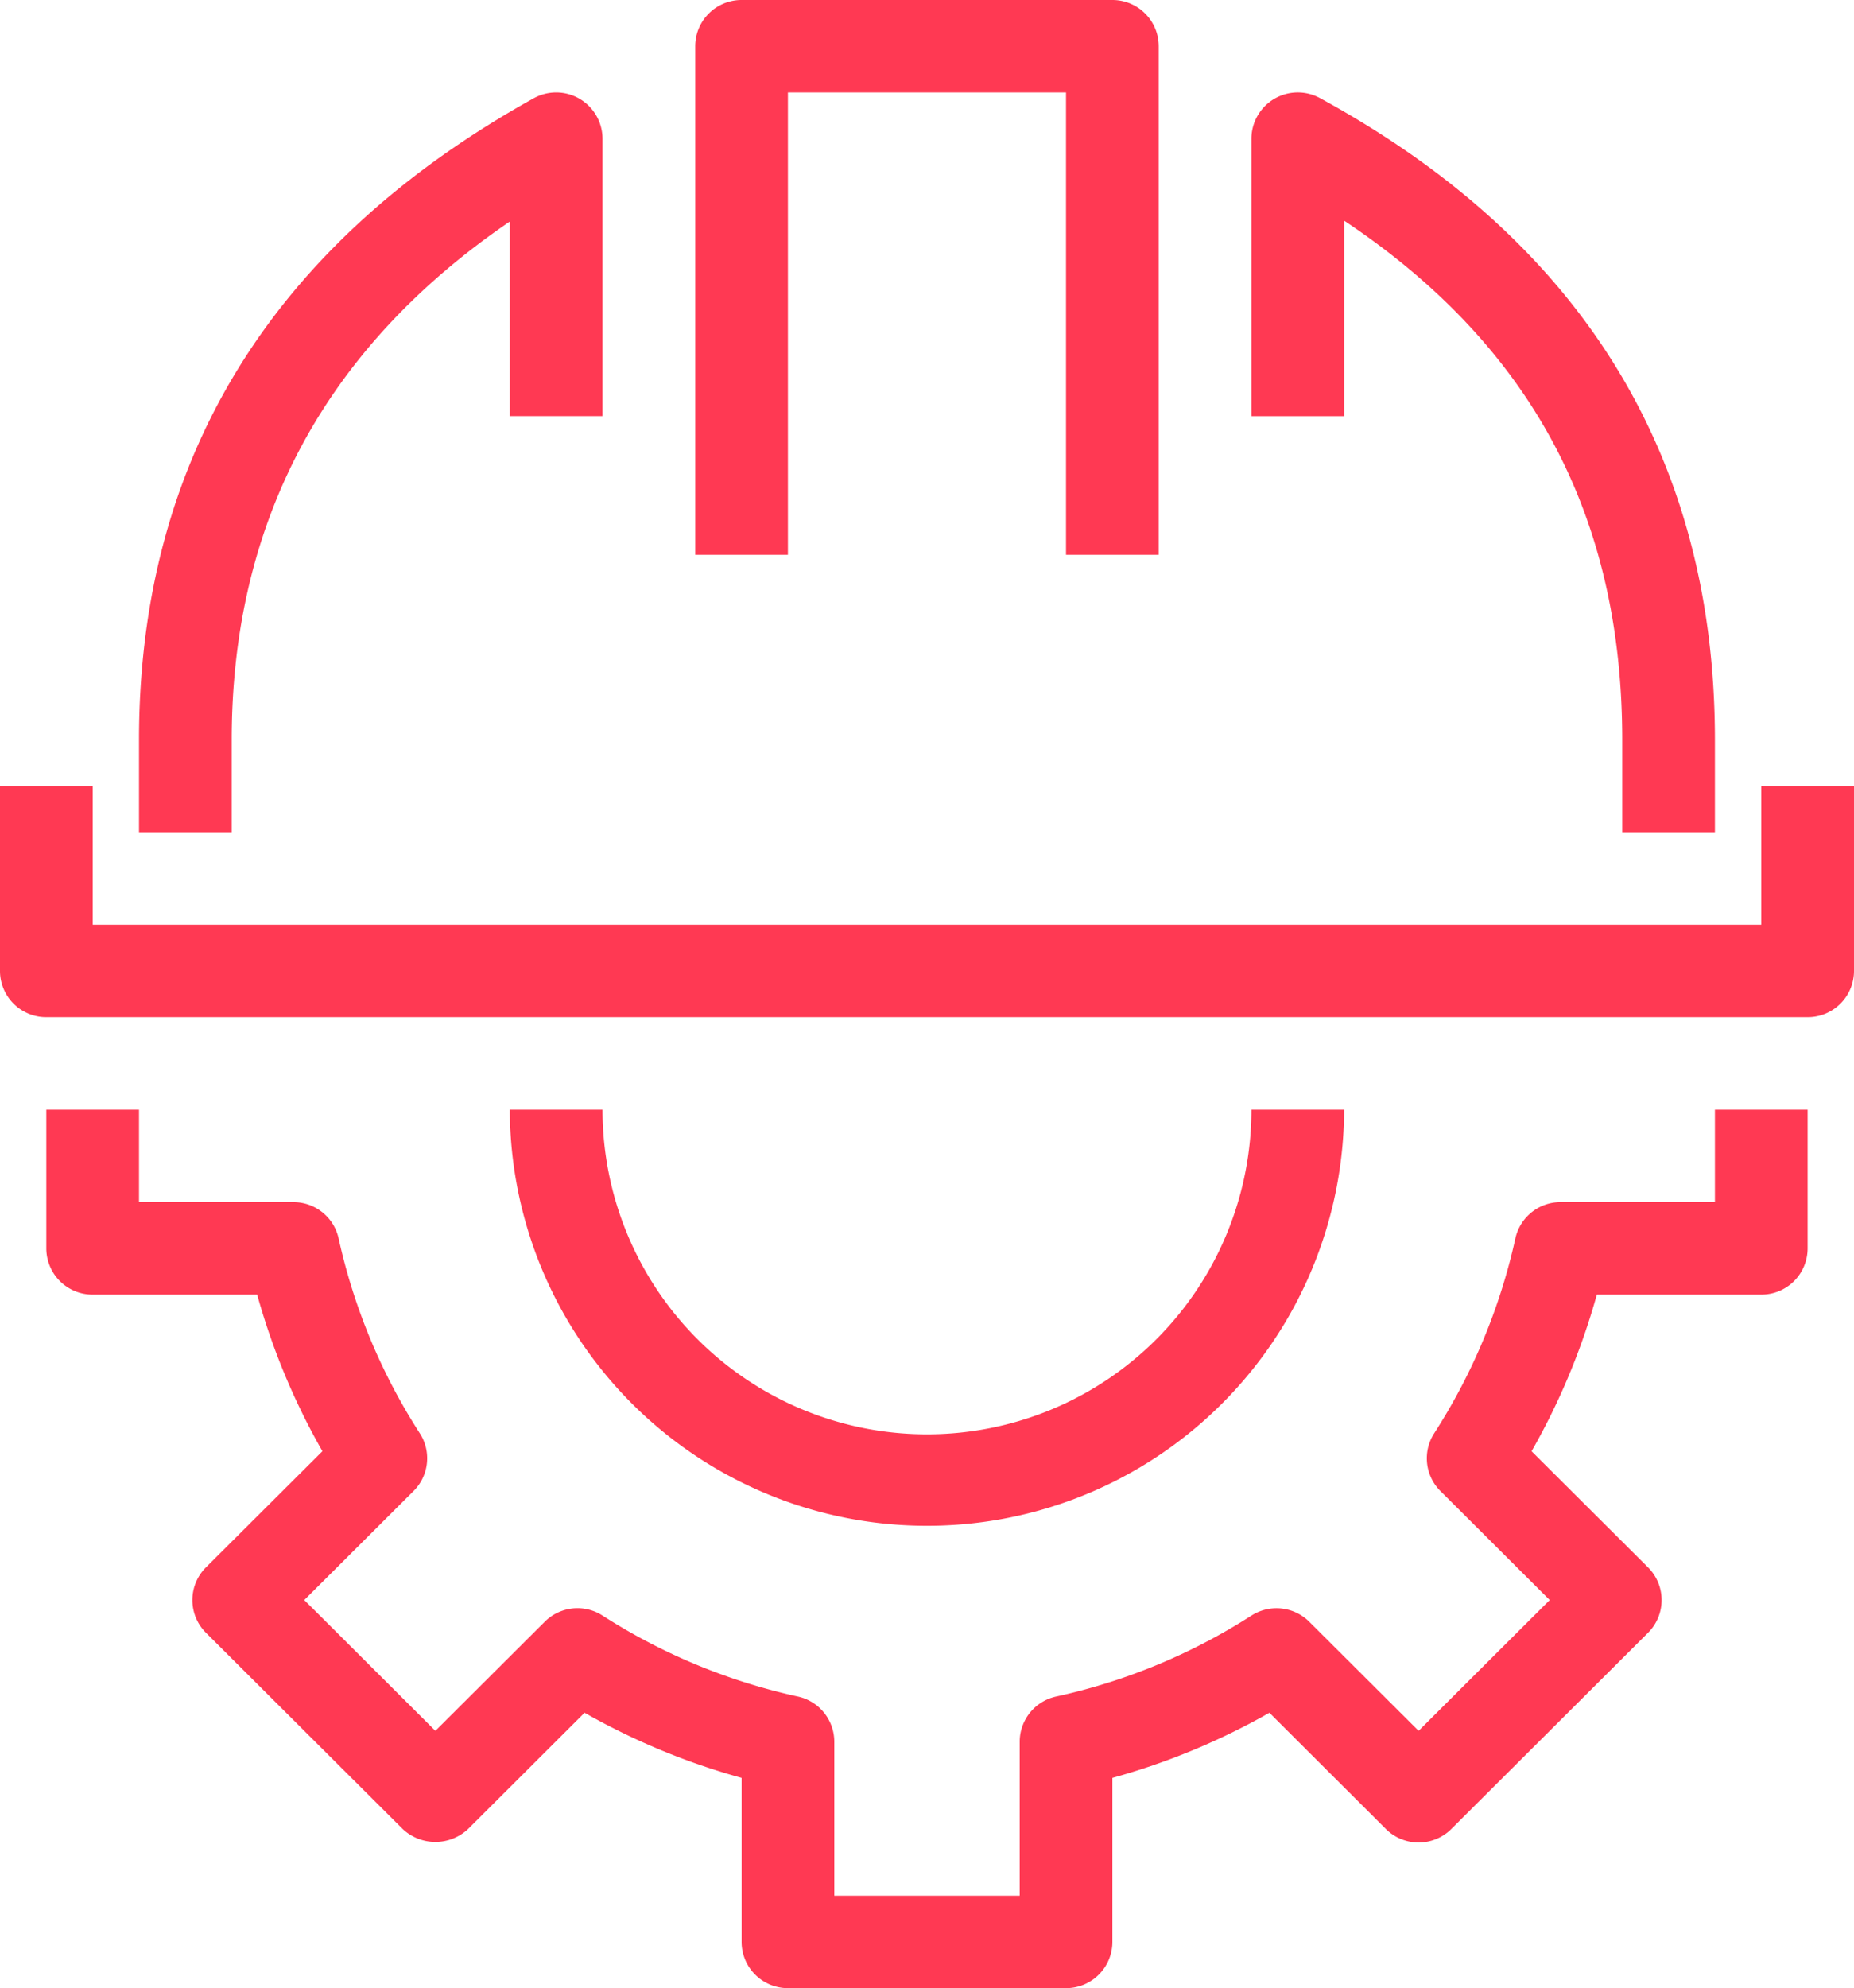 <svg xmlns="http://www.w3.org/2000/svg" width="279" height="299" viewBox="0 0 279 299">
  <defs>
    <style>
      .cls-1 {
        fill: #ff3953;
        fill-rule: evenodd;
      }
    </style>
  </defs>
  <path id="Ic3.svg" class="cls-1" d="M1531.02,810.977H1265.97a6.962,6.962,0,0,1-6.97-6.954V776.209h13.95V797.07h251.1V776.209H1538v27.814A6.964,6.964,0,0,1,1531.02,810.977Zm-27.9-41.721c0-33.678-13.71-59.322-41.85-78.074v29.4h-13.95V678.86a6.977,6.977,0,0,1,10.33-6.1c39.43,21.516,59.42,53.981,59.42,96.494v13.907h-13.95V769.256Zm-83.7-97.349h-41.85v69.535h-13.95V664.953A6.964,6.964,0,0,1,1370.6,658h55.8a6.962,6.962,0,0,1,6.97,6.953v76.489h-13.95V671.907Zm-83.7,19.407c-27.78,18.942-41.85,45.109-41.85,77.942v13.907h-13.95V769.256c0-42.115,19.98-74.57,59.38-96.469a6.972,6.972,0,0,1,10.37,6.073v41.721h-13.95V691.314Zm62.78,196.151a62.751,62.751,0,0,1-62.78-62.581h13.95a48.825,48.825,0,0,0,97.65,0h13.95A62.742,62.742,0,0,1,1398.5,887.465Zm-118.58-48.674h23.23a6.963,6.963,0,0,1,6.81,5.466,89.679,89.679,0,0,0,12.22,29.305,6.935,6.935,0,0,1-.94,8.671l-16.45,16.4,19.73,19.669,16.45-16.4a6.966,6.966,0,0,1,8.7-.937,89.908,89.908,0,0,0,29.4,12.179,6.959,6.959,0,0,1,5.48,6.793v23.156h27.9V919.937a6.959,6.959,0,0,1,5.48-6.793,89.908,89.908,0,0,0,29.4-12.179,6.99,6.99,0,0,1,8.7.937l16.45,16.4,19.73-19.668-16.45-16.4a6.935,6.935,0,0,1-.94-8.671,89.758,89.758,0,0,0,12.22-29.308,6.963,6.963,0,0,1,6.81-5.466h23.22V824.884h13.95v20.86a6.956,6.956,0,0,1-6.97,6.954H1499.3a103.308,103.308,0,0,1-9.82,23.556l17.53,17.468a6.945,6.945,0,0,1,0,9.833l-29.6,29.5a6.982,6.982,0,0,1-9.86,0l-17.52-17.472a103.711,103.711,0,0,1-23.63,9.792v24.67a6.964,6.964,0,0,1-6.98,6.954h-41.85a6.962,6.962,0,0,1-6.97-6.954v-24.67a103.711,103.711,0,0,1-23.63-9.792l-17.52,17.47a7.193,7.193,0,0,1-9.86,0l-29.6-29.5a6.945,6.945,0,0,1,0-9.833l17.53-17.469a103.2,103.2,0,0,1-9.82-23.552h-24.75a6.964,6.964,0,0,1-6.98-6.954v-20.86h13.95v13.907Z" transform="translate(-1259 -658)"/>
</svg>

